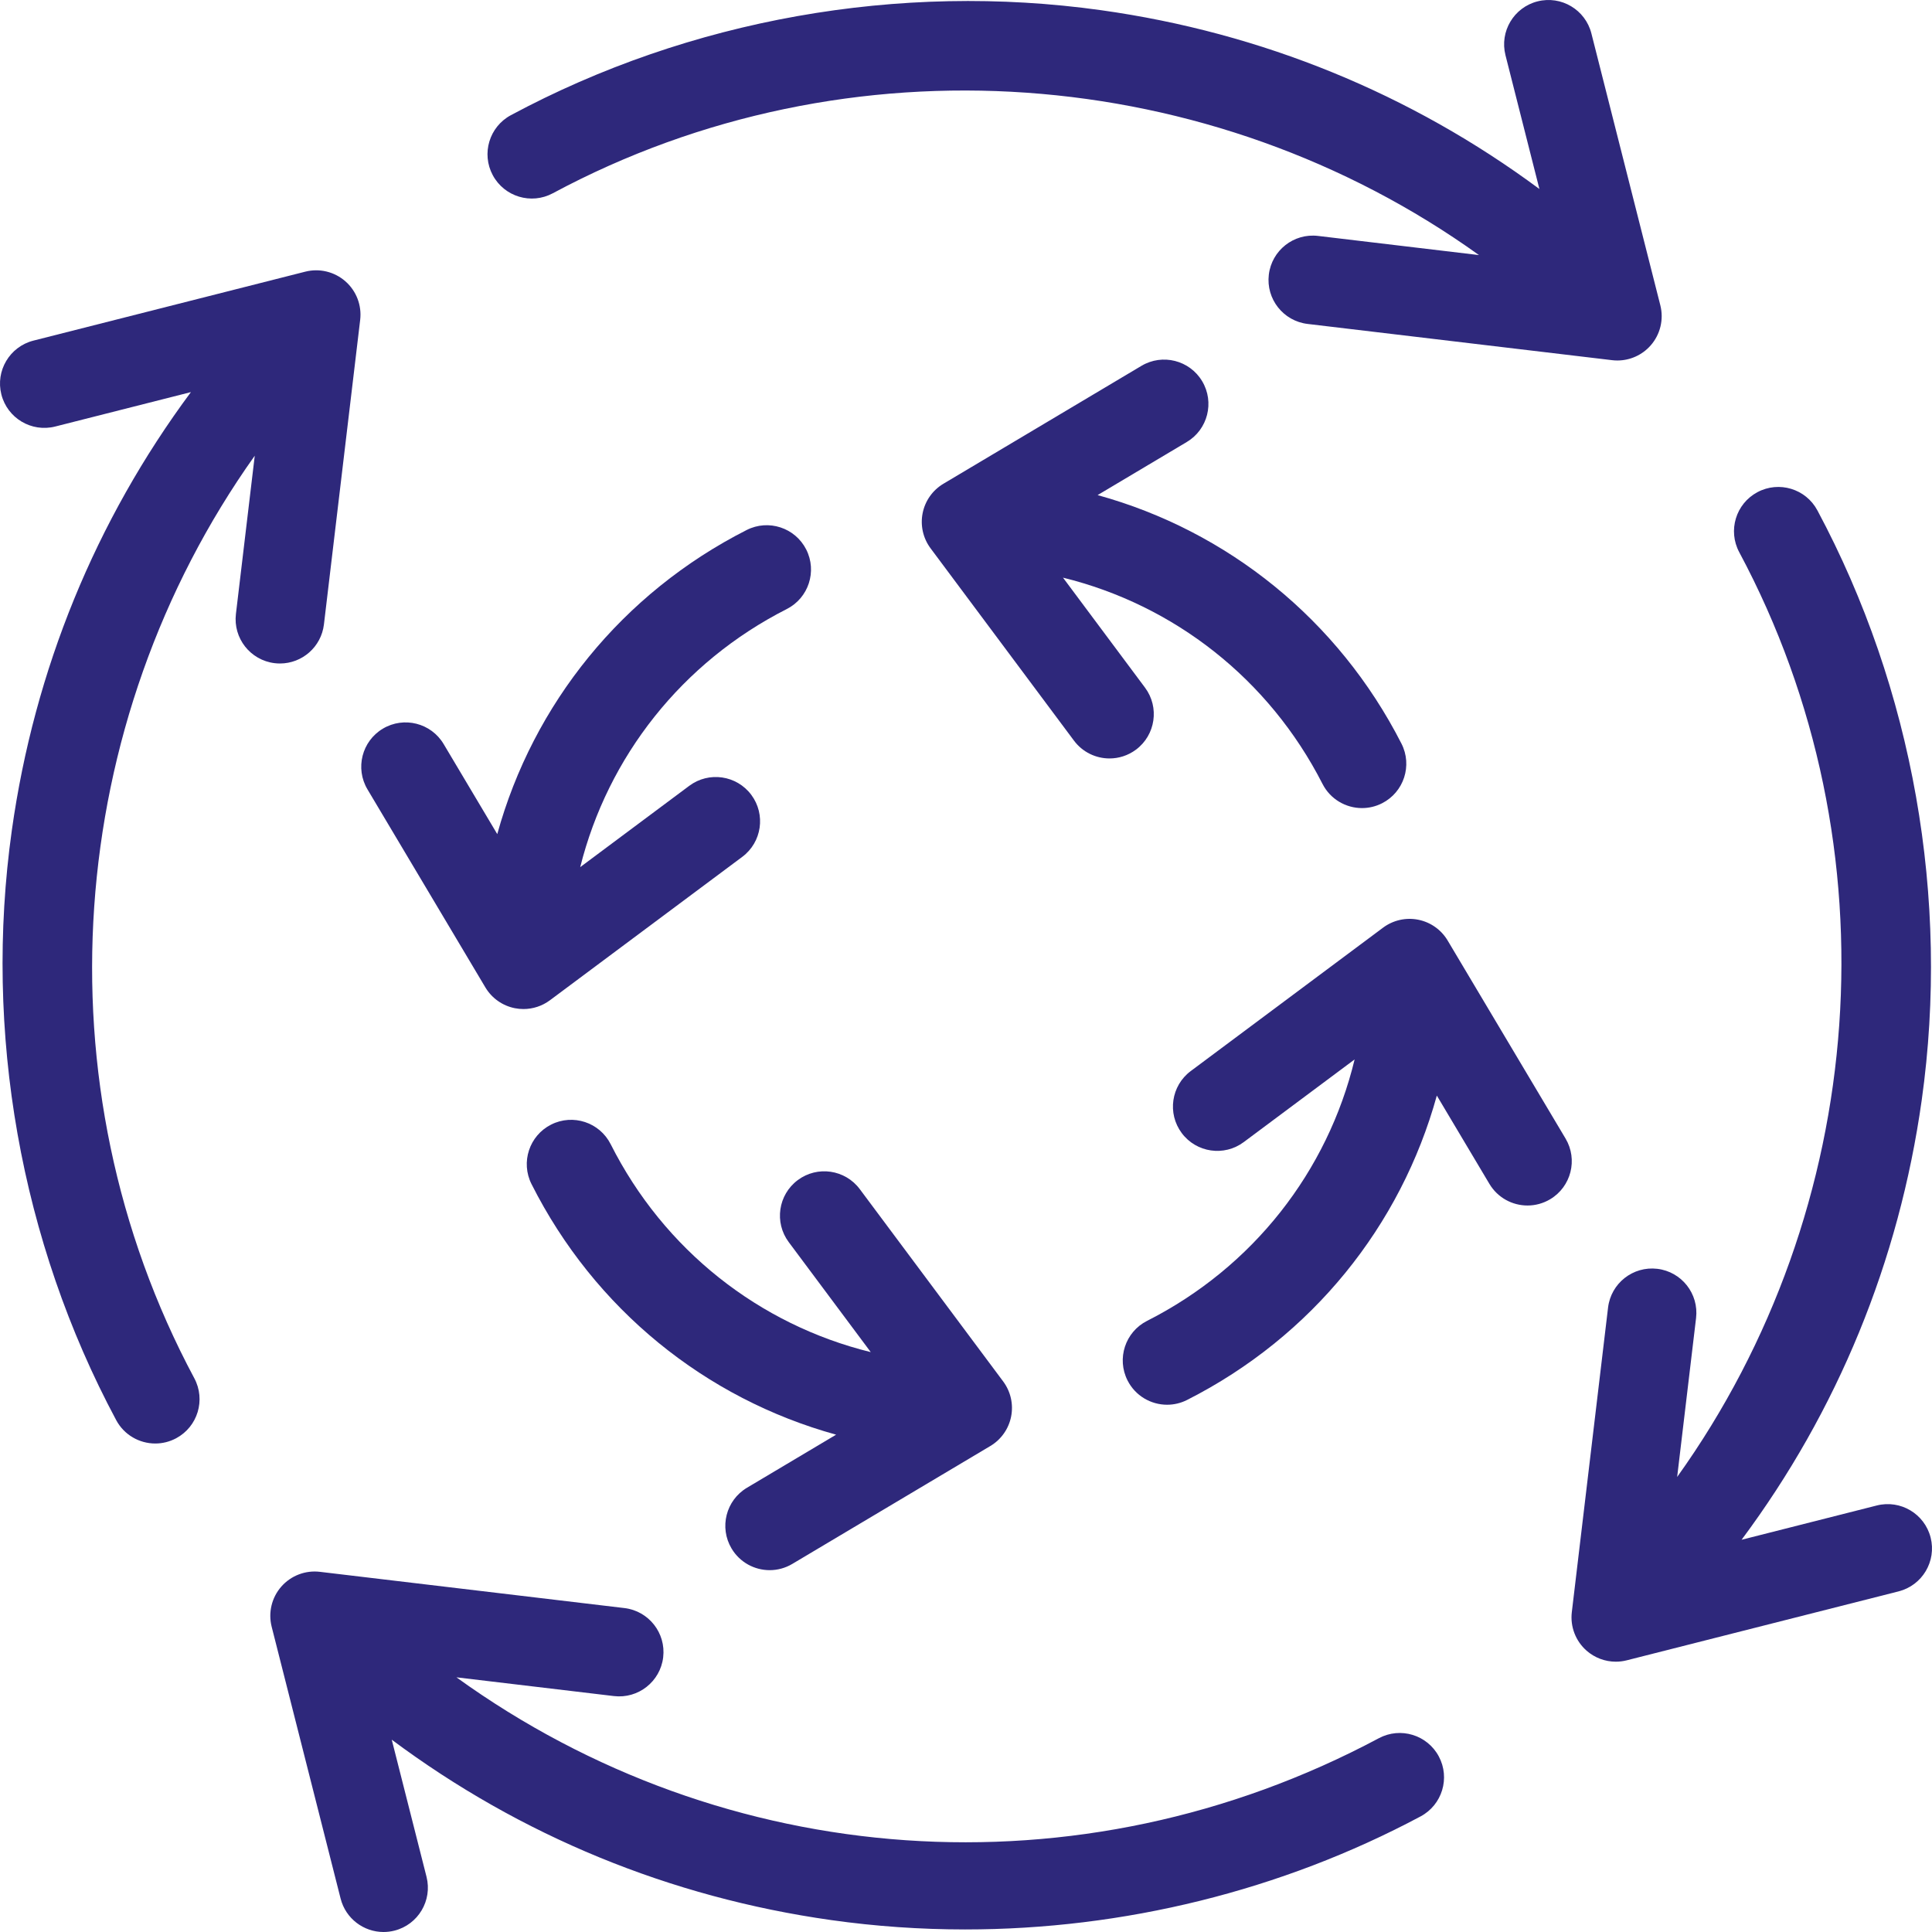 <svg xmlns="http://www.w3.org/2000/svg" xmlns:xlink="http://www.w3.org/1999/xlink" fill="#2e287b" height="800px" width="800px" id="Layer_1" viewBox="0 0 511.999 511.999" xml:space="preserve"><g id="SVGRepo_bgCarrier" stroke-width="0"></g><g id="SVGRepo_tracerCarrier" stroke-linecap="round" stroke-linejoin="round"></g><g id="SVGRepo_iconCarrier"> <g> <g> <g> <path d="M74.199,175.832c5.866,0,10.937-4.388,11.646-10.357l9.605-80.708c0.457-3.841-1.006-7.661-3.914-10.214 c-2.908-2.552-6.887-3.51-10.634-2.558L8.86,90.266c-6.288,1.595-10.092,7.984-8.497,14.27s7.98,10.089,14.27,8.497l35.96-9.12 C25.356,137.917,9.116,177.448,3.135,220.038c-7.508,53.447,2.312,108.955,27.651,156.301c2.116,3.954,6.173,6.204,10.365,6.204 c1.87,0,3.767-0.448,5.531-1.392c5.718-3.06,7.873-10.179,4.813-15.897C9.732,287.22,17.18,191.534,67.512,120.768l-4.99,41.93 c-0.767,6.44,3.833,12.283,10.274,13.05C73.268,175.805,73.735,175.832,74.199,175.832z"></path> <path d="M511.636,407.465c-1.595-6.288-7.985-10.09-14.27-8.497l-35.828,9.085c25.398-34.089,41.732-73.756,47.737-116.503 c7.508-53.447-2.312-108.955-27.651-156.301c-3.06-5.718-10.178-7.873-15.897-4.813c-5.718,3.06-7.873,10.177-4.813,15.897 c41.873,78.238,34.28,174.221-16.45,245.078l5.011-42.112c0.767-6.44-3.833-12.283-10.274-13.05 c-6.438-0.762-12.283,3.833-13.049,10.275l-9.605,80.708c-0.457,3.841,1.006,7.661,3.914,10.214 c2.168,1.902,4.929,2.918,7.749,2.918c0.962,0,1.932-0.119,2.887-0.361l72.042-18.27 C509.426,420.14,513.23,413.751,511.636,407.465z"></path> <path d="M128.628,261.67c1.702,2.859,4.536,4.861,7.798,5.51c0.761,0.151,1.529,0.225,2.294,0.225 c2.51,0,4.976-0.806,7.021-2.329l50.964-38c5.2-3.877,6.271-11.234,2.395-16.435c-3.878-5.2-11.234-6.272-16.435-2.395 l-28.902,21.55c7.332-29.265,26.935-54.281,54.734-68.393c5.784-2.936,8.092-10.005,5.156-15.787 c-2.937-5.784-10.007-8.093-15.787-5.156c-33.016,16.761-56.564,46.113-66.086,80.586l-14.21-23.867 c-3.318-5.573-10.525-7.4-16.099-4.083c-5.574,3.318-7.401,10.526-4.083,16.099L128.628,261.67z"></path> <path d="M414.884,301.72l-31.244-52.476c-1.702-2.859-4.536-4.861-7.798-5.51c-3.262-0.649-6.646,0.115-9.313,2.103l-50.964,38 c-5.2,3.877-6.271,11.234-2.395,16.435c3.877,5.2,11.234,6.272,16.435,2.395l29.382-21.907 c-7.164,29.662-26.9,55.043-55.011,69.289c-5.785,2.932-8.099,9.999-5.166,15.784c2.07,4.085,6.2,6.437,10.485,6.437 c1.786,0,3.598-0.409,5.3-1.271c33.076-16.762,56.658-46.143,66.179-80.661l13.93,23.395c2.197,3.69,6.097,5.738,10.102,5.738 c2.043,0,4.114-0.534,5.996-1.655C416.374,314.499,418.202,307.292,414.884,301.72z"></path> <path d="M193.871,410.369c2.197,3.69,6.097,5.738,10.102,5.738c2.043,0,4.114-0.534,5.996-1.655l52.476-31.244 c2.859-1.702,4.861-4.536,5.51-7.798c0.649-3.262-0.115-6.647-2.103-9.313l-38-50.964c-3.878-5.2-11.235-6.274-16.435-2.395 c-5.2,3.877-6.271,11.234-2.395,16.435l21.736,29.152c-29.54-7.27-54.768-27.024-68.925-55.102 c-2.921-5.792-9.982-8.12-15.775-5.199c-5.791,2.921-8.119,9.982-5.199,15.775c16.735,33.19,46.14,56.853,80.722,66.404 l-23.629,14.068C192.381,397.588,190.552,404.797,193.871,410.369z"></path> <path d="M365.412,460.641c-79.403,42.37-173.462,35.107-244.449-16.132l41.736,4.967c6.439,0.763,12.283-3.833,13.05-10.274 c0.766-6.44-3.833-12.283-10.275-13.049l-80.708-9.605c-3.836-0.457-7.661,1.006-10.214,3.914 c-2.552,2.908-3.509,6.884-2.558,10.634l18.27,72.042c1.349,5.319,6.128,8.86,11.375,8.86c0.955,0,1.927-0.117,2.895-0.363 c6.288-1.595,10.092-7.984,8.497-14.27l-9.214-36.333c34.076,25.421,73.737,41.782,116.478,47.812 c11.763,1.659,23.624,2.479,35.479,2.479c41.949,0,83.797-10.271,120.694-29.959c5.723-3.053,7.886-10.168,4.833-15.89 C378.248,459.751,371.134,457.589,365.412,460.641z"></path> <path d="M146.49,51.222c78.373-42.07,174.567-34.473,245.453,16.376l-42.644-5.075c-6.442-0.773-12.283,3.833-13.05,10.274 c-0.766,6.44,3.833,12.283,10.275,13.049l80.708,9.605c0.464,0.055,0.928,0.082,1.389,0.082c3.356,0,6.581-1.441,8.824-3.996 c2.552-2.908,3.509-6.884,2.558-10.634L421.734,8.86c-1.595-6.288-7.986-10.09-14.27-8.497 c-6.288,1.595-10.092,7.984-8.497,14.27l8.991,35.455C373.939,24.874,334.402,8.66,291.808,2.704 c-53.513-7.486-109.063,2.398-156.426,27.824c-5.715,3.068-7.86,10.187-4.793,15.901C133.656,52.142,140.774,54.29,146.49,51.222 z"></path> <path d="M350.478,207.742c2.076,4.067,6.196,6.409,10.47,6.409c1.796,0,3.62-0.413,5.329-1.286 c5.777-2.948,8.07-10.021,5.123-15.799c-16.789-32.903-46.115-56.37-80.523-65.861l23.632-14.07 c5.574-3.318,7.401-10.526,4.083-16.099c-3.318-5.573-10.525-7.401-16.099-4.083l-52.476,31.244 c-2.859,1.702-4.861,4.536-5.51,7.798c-0.649,3.263,0.115,6.647,2.103,9.313l38,50.964c2.305,3.092,5.841,4.725,9.423,4.725 c2.442,0,4.903-0.759,7.011-2.33c5.2-3.877,6.271-11.234,2.395-16.435l-21.733-29.147 C311.103,160.306,336.272,179.9,350.478,207.742z"></path> </g> </g> </g> </g></svg>